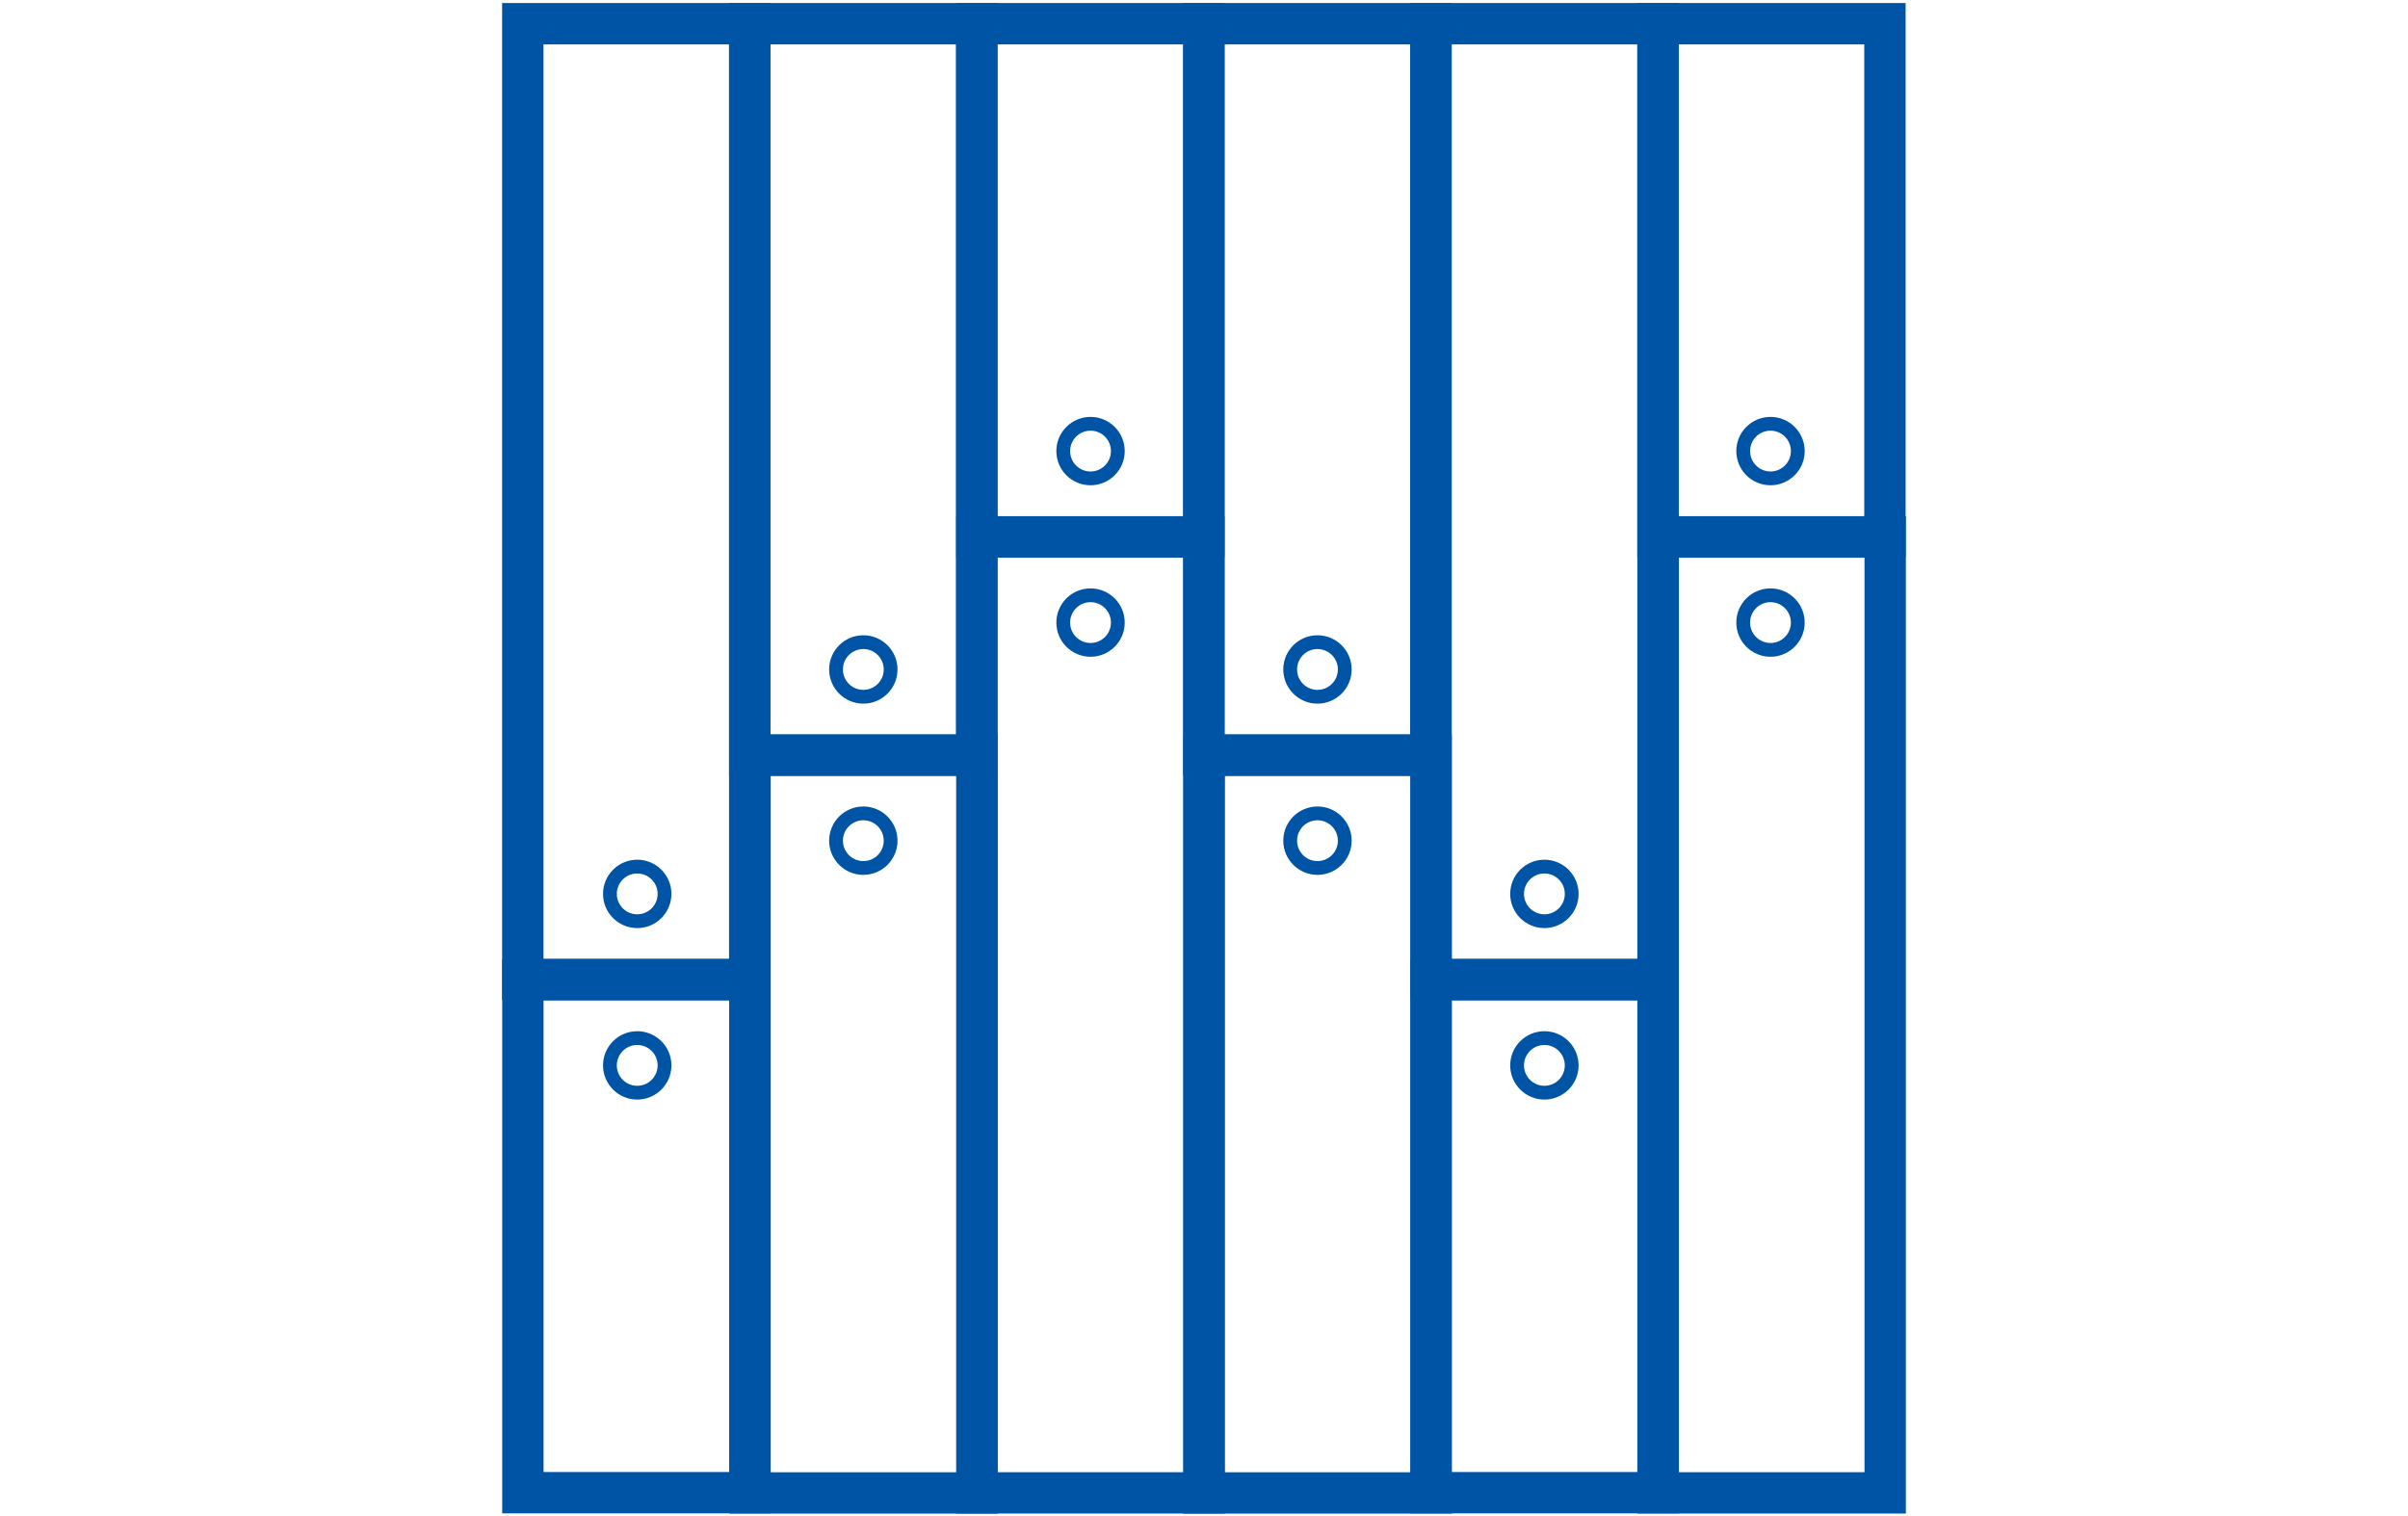 <svg xmlns="http://www.w3.org/2000/svg" xmlns:xlink="http://www.w3.org/1999/xlink" id="Layer_1" x="0px" y="0px" viewBox="0 0 87.33 55" style="enable-background:new 0 0 87.33 55;" xml:space="preserve"><style type="text/css">	.st0{fill:none;stroke:#0054A6;stroke-width:1.5;stroke-miterlimit:10;}	.st1{fill:none;stroke:#0054A6;stroke-width:0.5;stroke-miterlimit:10;}	.st2{fill:#FFFFFF;stroke:#0054A6;stroke-width:1.5;stroke-miterlimit:10;}	.st3{fill:none;stroke:#0054A6;stroke-width:1.5;stroke-linecap:round;stroke-miterlimit:10;}</style><rect x="18.96" y="0.86" class="st0" width="8.23" height="34.67"></rect><rect x="27.19" y="0.86" class="st0" width="8.23" height="26.53"></rect><rect x="43.66" y="0.86" class="st0" width="8.23" height="26.53"></rect><rect x="51.9" y="0.86" class="st0" width="8.23" height="34.67"></rect><rect x="35.43" y="0.86" class="st0" width="8.23" height="18.61"></rect><rect x="60.13" y="0.86" class="st0" width="8.23" height="18.61"></rect><rect x="60.13" y="19.47" transform="matrix(-1 -1.224647e-16 1.224647e-16 -1 128.499 73.614)" class="st0" width="8.23" height="34.67"></rect><rect x="51.9" y="35.53" transform="matrix(-1 -1.224647e-16 1.224647e-16 -1 112.03 89.668)" class="st0" width="8.23" height="18.61"></rect><rect x="35.43" y="19.47" transform="matrix(-1 -1.224647e-16 1.224647e-16 -1 79.091 73.614)" class="st0" width="8.23" height="34.67"></rect><rect x="27.19" y="27.38" transform="matrix(-1 -1.224647e-16 1.224647e-16 -1 62.622 81.526)" class="st0" width="8.23" height="26.76"></rect><rect x="43.66" y="27.38" transform="matrix(-1 -1.224647e-16 1.224647e-16 -1 95.561 81.526)" class="st0" width="8.23" height="26.76"></rect><rect x="18.96" y="35.53" transform="matrix(-1 -1.224647e-16 1.224647e-16 -1 46.153 89.668)" class="st0" width="8.23" height="18.61"></rect><circle class="st1" cx="23.11" cy="38.64" r="0.99"></circle><circle class="st1" cx="23.11" cy="32.42" r="0.99"></circle><circle class="st1" cx="31.31" cy="30.49" r="0.99"></circle><circle class="st1" cx="31.31" cy="24.28" r="0.99"></circle><circle class="st1" cx="39.55" cy="22.58" r="0.99"></circle><circle class="st1" cx="39.55" cy="16.36" r="0.99"></circle><circle class="st1" cx="47.78" cy="30.49" r="0.99"></circle><circle class="st1" cx="47.78" cy="24.28" r="0.99"></circle><circle class="st1" cx="56.01" cy="38.64" r="0.99"></circle><circle class="st1" cx="56.01" cy="32.42" r="0.99"></circle><circle class="st1" cx="64.21" cy="22.58" r="0.99"></circle><circle class="st1" cx="64.21" cy="16.36" r="0.99"></circle></svg>
